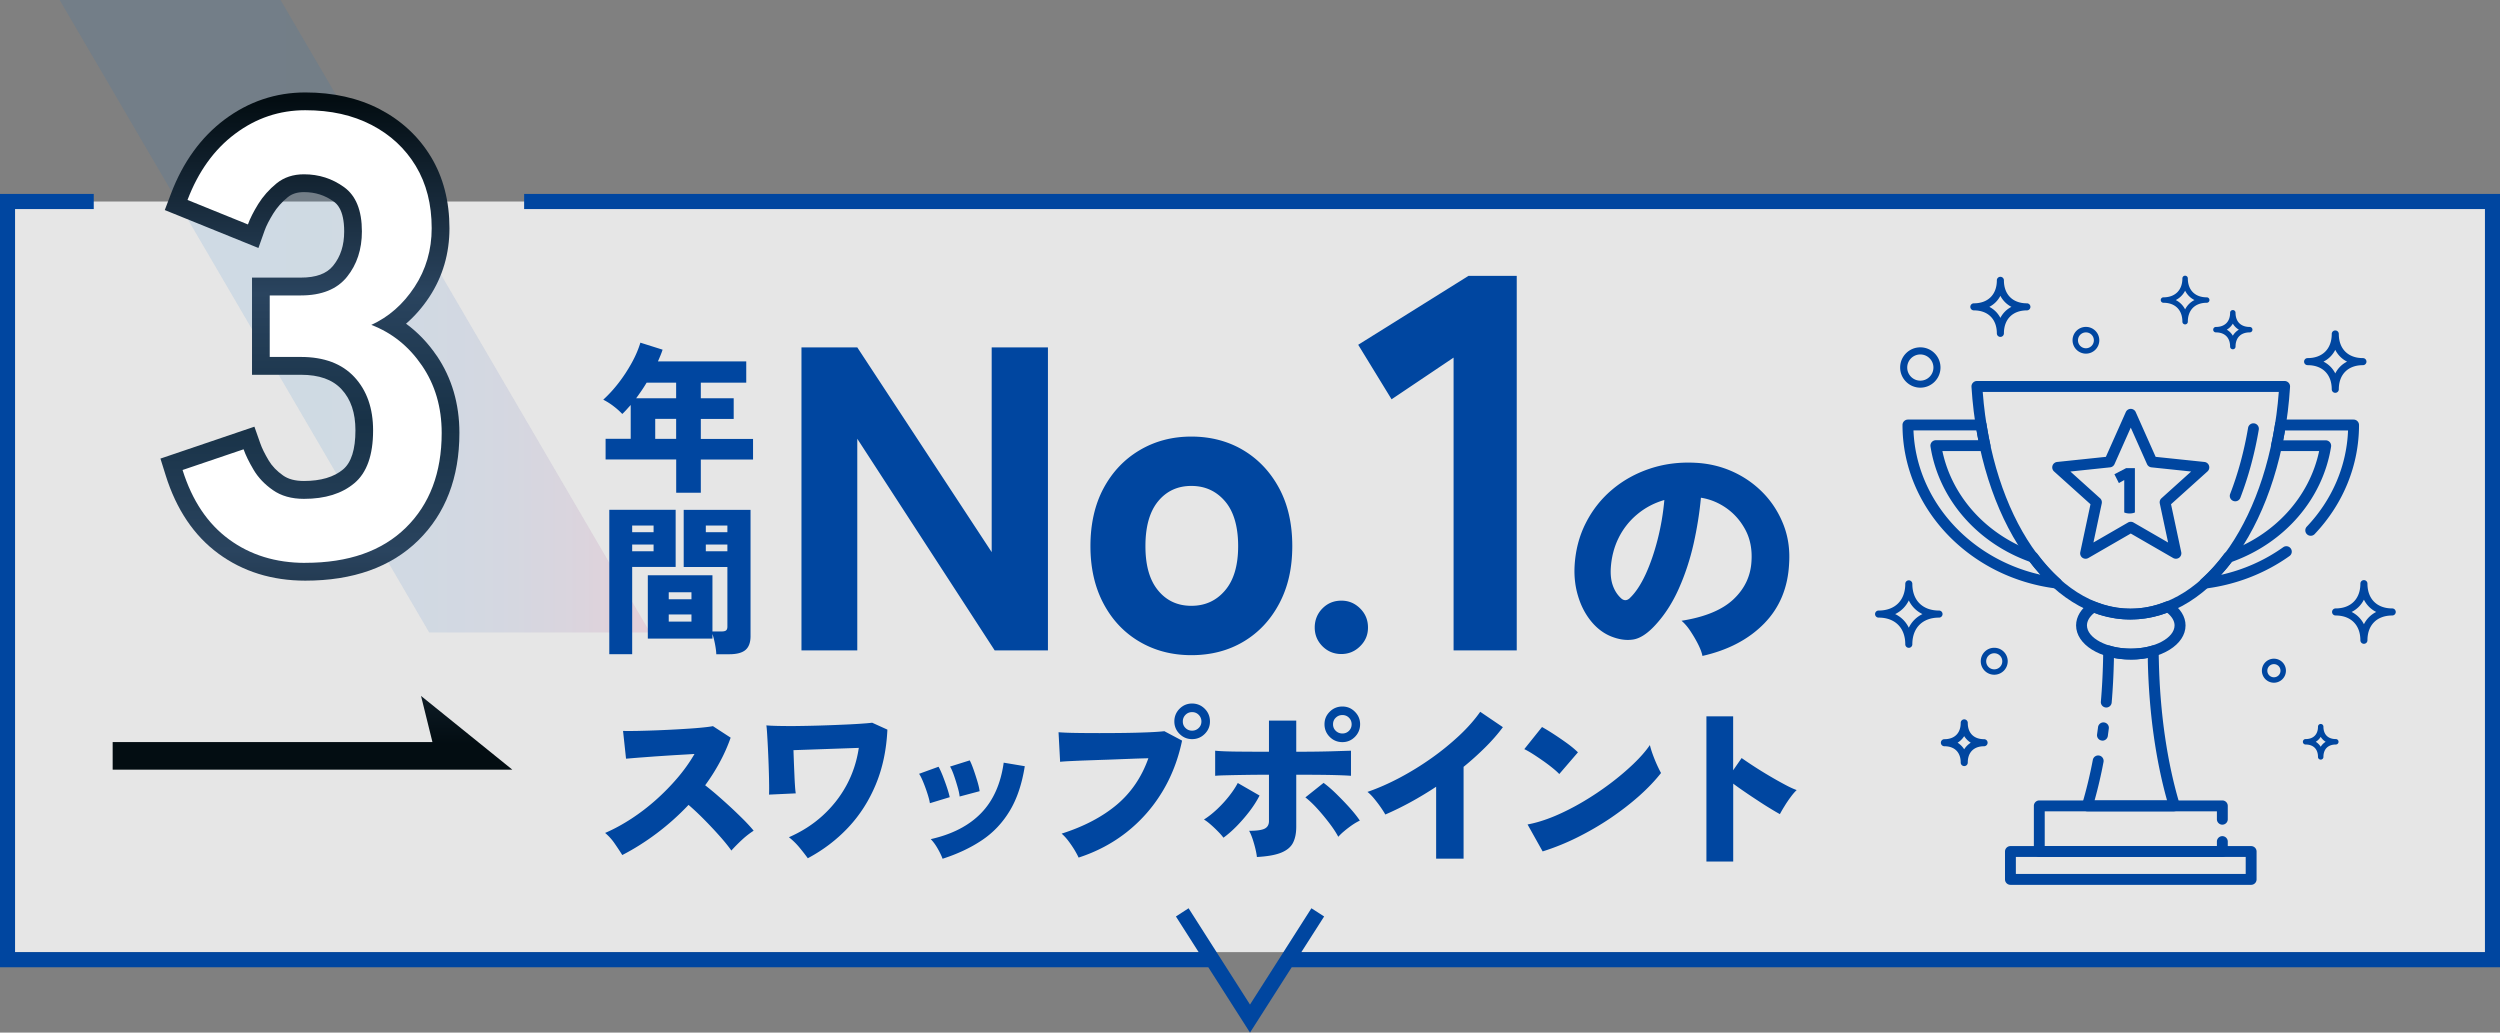 <svg width="460" height="190" viewBox="0 0 460 190" fill="none" xmlns="http://www.w3.org/2000/svg">
    <rect x="0" y="0" width="460" height="190" fill="#808080" stroke="none"/>
    <g clip-path="url(#7r9u11kkba)">
        <path opacity=".8" d="M459.3 37.08H1.39v138.11H459.3V37.08z" fill="#fff"/>
        <path opacity=".1" d="M119.61 116.37H78.97L10.98 0h40.64l67.99 116.37z" fill="url(#e2apyjd5sb)"/>
        <path d="M96.44 38.47h360.79v136.72H239.45l4.19-6.56-2.34-1.51-11.3 17.72-11.3-17.72-2.33 1.51 4.18 6.56H2.77V38.47h14.48v-2.79H0v142.3h222.33L230 190l7.67-12.02H460V35.68H96.44v2.79z" fill="#0046A0"/>
        <path d="M114.5 157.33c-.39-.63-.86-1.34-1.4-2.12a9.575 9.575 0 0 0-1.76-1.95c1.61-.69 3.2-1.56 4.79-2.59 1.58-1.03 3.1-2.19 4.54-3.47a41.36 41.36 0 0 0 3.99-4.07c1.22-1.43 2.26-2.9 3.13-4.4-1.11.07-2.29.14-3.55.21-1.26.08-2.49.16-3.68.24-1.19.09-2.27.17-3.22.24l-2.15.18-.55-5.11c.56.02 1.41.02 2.52 0a204.707 204.707 0 0 0 7.83-.31c1.37-.08 2.61-.16 3.71-.26s1.93-.2 2.48-.31l3.26 2.12c-.54 1.54-1.21 3.05-2 4.51a36.56 36.56 0 0 1-2.69 4.25c.78.61 1.6 1.28 2.44 2.02.85.74 1.68 1.49 2.51 2.26.82.77 1.58 1.51 2.28 2.21.69.71 1.26 1.33 1.69 1.87-.74.48-1.45 1.03-2.13 1.66-.68.63-1.34 1.29-1.97 1.99-.56-.8-1.3-1.71-2.2-2.72-.9-1.01-1.85-2.02-2.85-3.03-1-1.01-1.94-1.89-2.83-2.65-1.8 1.91-3.75 3.65-5.85 5.23-2.09 1.57-4.21 2.9-6.33 3.99l-.01.01zM148.64 157.92c-.46-.63-.98-1.3-1.56-2-.59-.71-1.23-1.33-1.92-1.87 2.34-1.02 4.41-2.34 6.2-3.97 1.79-1.63 3.26-3.5 4.4-5.6 1.14-2.11 1.89-4.4 2.26-6.87l-12.02.42c.02.74.05 1.51.08 2.33.03.81.07 1.61.1 2.38.03.77.07 1.44.11 2.02.04.58.09.98.13 1.22l-4.92.23c.02-.3.03-.89.02-1.76-.01-.87-.03-1.86-.07-2.98-.03-1.12-.08-2.23-.13-3.34-.05-1.11-.11-2.09-.16-2.95-.05-.86-.1-1.43-.15-1.71.43.04 1.13.08 2.1.1.97.02 2.09.03 3.37.02a239.73 239.73 0 0 0 8.13-.23c1.31-.05 2.49-.11 3.53-.18 1.04-.07 1.82-.13 2.34-.2l2.8 1.27c-.17 3.71-.88 7.07-2.13 10.08s-2.94 5.65-5.06 7.91c-2.13 2.27-4.61 4.16-7.46 5.68h.01zM171.1 147.79c-.06-.43-.21-1.01-.44-1.73s-.48-1.42-.77-2.12c-.28-.69-.54-1.22-.78-1.56l3.58-1.3c.24.41.49.97.77 1.66.27.7.53 1.4.77 2.12.24.72.41 1.32.52 1.82l-3.65 1.11zm2.34 10.23c-.22-.59-.53-1.23-.94-1.94-.41-.71-.83-1.26-1.24-1.68 3.95-.89 7.04-2.49 9.27-4.79 2.23-2.3 3.61-5.4 4.15-9.28l3.88.65c-.52 3.28-1.44 6.02-2.77 8.22-1.33 2.2-3.02 4-5.1 5.39-2.07 1.39-4.49 2.53-7.25 3.42v.01zm3.13-11.47c-.04-.46-.17-1.05-.38-1.77-.21-.73-.43-1.44-.68-2.15-.25-.71-.48-1.23-.7-1.58l3.62-1.14c.22.41.45.97.7 1.68.25.71.48 1.42.7 2.15.22.73.36 1.34.42 1.84l-3.68.98v-.01zM198.46 157.79c-.17-.39-.43-.86-.76-1.42-.34-.55-.71-1.1-1.12-1.64-.41-.54-.83-.99-1.24-1.34 4.08-1.3 7.45-3.07 10.11-5.29 2.66-2.23 4.61-5.09 5.85-8.58-1.06.02-2.24.06-3.53.11l-3.92.15c-1.33.04-2.58.09-3.78.13-1.19.04-2.23.09-3.11.13-.88.04-1.51.09-1.9.13l-.29-5.44c.85.07 1.93.11 3.24.13 1.31.02 2.74.03 4.27.03 1.53 0 3.06-.01 4.59-.03 1.53-.02 2.94-.06 4.23-.11 1.29-.05 2.34-.12 3.14-.21l3.26 1.73c-.74 3.54-1.99 6.74-3.75 9.59a27.493 27.493 0 0 1-6.51 7.31c-2.58 2.02-5.5 3.56-8.76 4.62h-.02zM219.34 136c-.89 0-1.66-.32-2.3-.96-.64-.64-.96-1.41-.96-2.3 0-.89.32-1.69.96-2.33.64-.64 1.41-.96 2.3-.96.89 0 1.69.32 2.33.96.64.64.96 1.42.96 2.33 0 .91-.32 1.66-.96 2.3-.64.64-1.42.96-2.33.96zm0-1.56c.48 0 .88-.16 1.22-.49.34-.33.5-.73.5-1.2s-.17-.88-.5-1.22c-.34-.34-.74-.5-1.22-.5s-.88.17-1.21.5c-.33.34-.49.74-.49 1.22s.16.88.49 1.2c.33.33.73.49 1.21.49zM225.12 154.14c-.26-.35-.6-.74-1.03-1.17-.42-.43-.86-.85-1.32-1.25-.46-.4-.87-.71-1.24-.93.83-.52 1.63-1.16 2.43-1.91.79-.75 1.52-1.54 2.18-2.38.66-.84 1.2-1.64 1.61-2.43l4.01 2.31c-.5.98-1.12 1.95-1.87 2.93-.75.98-1.54 1.88-2.36 2.72-.83.84-1.63 1.54-2.41 2.1v.01zm6.15 3.55c-.04-.43-.14-.94-.28-1.53-.14-.59-.31-1.17-.5-1.76-.2-.59-.41-1.1-.65-1.53 1.41 0 2.37-.14 2.88-.41.51-.27.77-.73.77-1.38v-8.53c-1.43 0-2.82.01-4.15.03-1.33.02-2.51.04-3.52.07-1.01.02-1.75.05-2.23.1v-4.62c.87.09 2.14.14 3.81.16 1.67.02 3.7.03 6.09.03v-5.73h5.02v5.73c2.63 0 4.78-.03 6.45-.08s2.88-.09 3.62-.11v4.62c-.8-.07-1.98-.11-3.52-.15-1.54-.03-3.72-.05-6.55-.05v9.57c0 1.19-.2 2.18-.6 2.96-.4.78-1.12 1.38-2.17 1.81-1.05.43-2.53.69-4.46.8h-.01zm14.98-3.71c-.39-.74-.93-1.57-1.63-2.49-.7-.92-1.44-1.82-2.23-2.69-.79-.87-1.53-1.56-2.2-2.08l3.35-2.67c.76.56 1.56 1.25 2.39 2.07.83.82 1.64 1.65 2.41 2.51.77.86 1.39 1.64 1.87 2.36-.43.2-.9.47-1.4.81-.5.35-.98.71-1.43 1.09-.46.38-.84.74-1.14 1.09h.01zm.75-17.43c-.91 0-1.69-.32-2.33-.96-.64-.64-.96-1.42-.96-2.33 0-.91.32-1.66.96-2.3.64-.64 1.42-.96 2.33-.96.91 0 1.66.32 2.3.96.64.64.96 1.41.96 2.3 0 .89-.32 1.69-.96 2.33-.64.64-1.41.96-2.3.96zm0-1.59c.48 0 .88-.16 1.21-.49.33-.33.49-.73.49-1.2s-.16-.88-.49-1.21c-.33-.33-.73-.49-1.21-.49s-.88.16-1.22.49c-.34.33-.5.73-.5 1.21s.17.88.5 1.2c.33.32.74.49 1.22.49zM264.25 157.98v-13.22c-3.13 2.06-6.24 3.77-9.35 5.11-.22-.39-.51-.85-.88-1.38-.37-.53-.77-1.05-1.19-1.56-.42-.51-.83-.92-1.22-1.22 1.95-.67 3.94-1.55 5.96-2.62a53.49 53.49 0 0 0 5.85-3.61 48.68 48.68 0 0 0 5.13-4.18c1.54-1.45 2.81-2.9 3.81-4.33l4.17 2.83c-.93 1.26-2.02 2.5-3.26 3.73a54.901 54.901 0 0 1-3.97 3.57V158h-5.05v-.02zM286.9 142.42c-.3-.33-.72-.7-1.24-1.12-.52-.42-1.1-.86-1.73-1.3-.63-.44-1.25-.86-1.86-1.25-.61-.39-1.14-.69-1.6-.91l3.26-4.07c.63.35 1.36.79 2.2 1.34.83.54 1.66 1.11 2.46 1.69.8.59 1.45 1.13 1.95 1.63l-3.45 4.01.01-.02zm-3.06 14.23-2.77-4.95c1.54-.28 3.18-.79 4.92-1.51 1.74-.73 3.48-1.61 5.23-2.64 1.75-1.03 3.42-2.15 5.02-3.35 1.6-1.2 3.03-2.42 4.3-3.63 1.27-1.22 2.29-2.38 3.04-3.48.11.48.28 1.05.52 1.71.24.66.5 1.3.78 1.92.28.62.53 1.12.75 1.51-1.09 1.39-2.43 2.8-4.02 4.22-1.6 1.42-3.36 2.78-5.29 4.09-1.93 1.3-3.96 2.48-6.07 3.53a43.773 43.773 0 0 1-6.4 2.59l-.01-.01zM313.98 158.54V131.8h4.92v9.93l1.56-2.25a76.19 76.19 0 0 0 4.93 3.18c1.01.6 1.98 1.15 2.9 1.64.92.5 1.69.86 2.3 1.07-.35.33-.72.76-1.12 1.3-.4.54-.78 1.1-1.12 1.66-.35.56-.63 1.05-.85 1.47-.48-.26-1.08-.61-1.81-1.06-.73-.44-1.5-.93-2.31-1.47-.81-.53-1.61-1.06-2.39-1.6-.78-.53-1.48-1.03-2.08-1.48v14.33h-4.92l-.01.02z" fill="#0046A0"/>
        <path d="m77.47 128.05 2.1 8.49H20.73v5.08h73.54l-16.8-13.57z" fill="url(#el4bto78kc)"/>
        <path d="M80.35 65.45c-1.6-2.35-3.49-4.32-5.64-5.89 1.61-1.39 3.05-3.04 4.3-4.94 2.45-3.73 3.69-7.97 3.69-12.61 0-4.98-1.14-9.4-3.4-13.14s-5.43-6.69-9.43-8.78c-3.93-2.04-8.54-3.08-13.7-3.08-5.43 0-10.42 1.68-14.84 4.98-4.34 3.25-7.67 7.84-9.87 13.65l-1.14 3.01 17.23 6.98 1.14-3.22c.3-.85.84-1.9 1.59-3.12.68-1.1 1.57-2.11 2.65-2.99.8-.65 1.75-.95 3-.95 2.07 0 3.87.57 5.49 1.75.47.34 1.91 1.39 1.91 5.48 0 2.56-.66 4.62-2.02 6.3-1.19 1.48-3.14 2.2-5.95 2.2h-8.99v17.88h8.99c3.37 0 5.81.87 7.48 2.66 1.72 1.85 2.56 4.33 2.56 7.57 0 3.5-.76 5.92-2.27 7.18-1.68 1.41-4.1 2.13-7.2 2.13-1.62 0-2.89-.33-3.87-1.03-1.14-.8-2.02-1.73-2.62-2.74-.73-1.23-1.26-2.3-1.56-3.18l-1.07-3.04-17.29 5.87.96 3.07c1.96 6.28 5.23 11.14 9.73 14.43 4.48 3.29 9.85 4.96 15.96 4.96 8.79 0 15.78-2.49 20.78-7.4 5.03-4.93 7.58-11.59 7.58-19.79 0-5.35-1.41-10.13-4.18-14.21v.01z" fill="url(#slsp1gk4pd)"/>
        <path d="M147.47 119.67V63.92h10.27l24.73 37.67V63.92h10.35v55.75h-9.8l-25.28-38.94v38.94h-10.27zM219.21 120.55c-3.53 0-6.7-.82-9.52-2.47-2.82-1.65-5.03-3.98-6.64-7.01-1.61-3.03-2.41-6.56-2.41-10.59s.8-7.63 2.41-10.63c1.61-3 3.82-5.34 6.64-7.01s5.99-2.51 9.52-2.51c3.53 0 6.77.84 9.56 2.51 2.79 1.67 4.99 4.01 6.6 7.01 1.61 3 2.41 6.54 2.41 10.63 0 4.09-.8 7.57-2.41 10.59-1.61 3.03-3.81 5.36-6.6 7.01-2.79 1.65-5.98 2.47-9.56 2.47zm0-9.08c2.53 0 4.6-.94 6.2-2.83 1.61-1.88 2.41-4.61 2.41-8.16s-.8-6.36-2.41-8.24-3.67-2.83-6.2-2.83c-2.53 0-4.57.94-6.12 2.83-1.55 1.89-2.33 4.63-2.33 8.24 0 3.61.78 6.28 2.33 8.16 1.55 1.89 3.59 2.83 6.12 2.83zM246.81 120.34c-1.37 0-2.53-.48-3.48-1.43-.95-.96-1.42-2.11-1.42-3.45 0-1.34.47-2.55 1.42-3.51s2.11-1.43 3.48-1.43 2.48.48 3.45 1.43c.97.96 1.45 2.13 1.45 3.51s-.48 2.49-1.45 3.45-2.12 1.43-3.45 1.43zM267.46 119.67V65.8l-11.41 7.67-6.14-10.03 20.29-12.68h8.88v68.91h-11.62zM313.25 120.69c-.12-.62-.39-1.33-.8-2.15-.41-.82-.89-1.62-1.42-2.43-.53-.8-1.08-1.43-1.63-1.89 4.31-.68 7.5-2 9.58-3.97 2.08-1.97 3.18-4.34 3.3-7.12.12-2.09-.25-3.96-1.1-5.59-.86-1.63-2.01-2.96-3.46-4-1.45-1.03-3.03-1.69-4.75-1.96-.25 2.74-.7 5.57-1.35 8.48-.66 2.91-1.57 5.67-2.73 8.27-1.16 2.6-2.6 4.83-4.31 6.68-1.44 1.57-2.8 2.46-4.08 2.66-1.28.2-2.64 0-4.08-.58-1.41-.58-2.63-1.52-3.67-2.8-1.04-1.28-1.83-2.79-2.36-4.53-.54-1.74-.76-3.58-.67-5.52.15-2.9.83-5.55 2.04-7.95 1.21-2.4 2.82-4.46 4.84-6.17s4.33-3 6.95-3.88c2.62-.88 5.4-1.24 8.37-1.09 2.48.12 4.78.67 6.92 1.64 2.14.97 4.01 2.29 5.62 3.95 1.6 1.66 2.83 3.59 3.69 5.78.86 2.19 1.21 4.56 1.05 7.12-.21 4.47-1.74 8.16-4.58 11.07s-6.63 4.91-11.37 5.98zm-13.34-10.67c1.04-.99 1.99-2.43 2.87-4.32.87-1.89 1.61-4.04 2.22-6.42.61-2.39 1.02-4.81 1.24-7.28-1.9.55-3.57 1.44-5.02 2.66a13.238 13.238 0 0 0-3.42 4.37c-.83 1.69-1.3 3.56-1.42 5.59-.06 1.2.07 2.25.39 3.14.32.89.79 1.63 1.4 2.22.58.59 1.16.6 1.74.05v-.01zM124.42 90.64v-6.1h-12.99v-3.8h4.62v-6.22c-.26.28-.51.56-.76.84-.25.28-.51.55-.79.81-.44-.46-.94-.92-1.53-1.37-.58-.46-1.24-.88-1.97-1.26.99-.9 1.94-1.94 2.85-3.12.91-1.18 1.71-2.42 2.42-3.71.7-1.28 1.22-2.51 1.56-3.66l4.09 1.29c-.12.36-.25.72-.4 1.08-.15.36-.3.72-.46 1.08h16.25v3.91h-8.36v2.87H135v3.8h-6.05v3.68h9.61v3.8h-9.61v6.1h-4.54l.01-.02zm-7.36-17.36h7.35v-2.87h-5.43c-.3.5-.61.99-.93 1.46-.33.48-.66.95-.99 1.4v.01zm3.5 7.47h3.85v-3.68h-3.85v3.68zM112.11 120.37V93.8h12.21v10.52h-8v16.05h-4.21zm4.21-22.44h3.94V96.7h-3.94v1.23zm0 3.5h3.94v-1.23h-3.94v1.23zm15.48 18.94c-.02-.52-.1-1.14-.24-1.87-.14-.73-.3-1.34-.47-1.84v.84H119.2v-11.65h11.89v10.34h1.66c.39 0 .68-.06.84-.19.17-.13.25-.36.25-.7v-10.97h-8.04V93.81h12.3v23.22c0 1.18-.31 2.03-.93 2.56-.62.53-1.62.79-2.98.79h-2.4l.01-.01zm-8.75-10.1h4.18v-1.29h-4.18v1.29zm0 4.1h4.18v-1.31h-4.18v1.31zm6.82-16.44h3.97V96.7h-3.97v1.23zm0 3.5h3.97v-1.23h-3.97v1.23z" fill="#0046A0"/>
        <path d="M56.17 103.57c-5.43 0-10.11-1.44-14.04-4.33-3.94-2.89-6.78-7.14-8.54-12.76l11.23-3.81c.38 1.08.99 2.33 1.83 3.75.84 1.43 2.02 2.68 3.55 3.75 1.53 1.08 3.44 1.62 5.73 1.62 3.9 0 6.99-.96 9.28-2.89 2.29-1.92 3.44-5.16 3.44-9.7 0-4.08-1.15-7.35-3.44-9.82-2.29-2.46-5.58-3.7-9.85-3.7h-5.73V54.36h5.73c3.82 0 6.65-1.14 8.48-3.41 1.83-2.27 2.75-5.06 2.75-8.37 0-3.85-1.09-6.56-3.27-8.14-2.18-1.58-4.64-2.37-7.39-2.37-1.99 0-3.67.56-5.04 1.67-1.37 1.12-2.5 2.39-3.38 3.81-.88 1.43-1.51 2.68-1.89 3.75L34.5 36.79c1.99-5.23 4.91-9.3 8.77-12.18 3.86-2.89 8.16-4.33 12.89-4.33s8.73.91 12.21 2.71c3.48 1.81 6.19 4.33 8.14 7.56 1.95 3.24 2.92 7.05 2.92 11.44 0 4-1.05 7.6-3.15 10.8-2.1 3.2-4.76 5.53-7.96 6.99 3.82 1.46 6.93 3.97 9.34 7.51 2.41 3.54 3.61 7.66 3.61 12.36 0 7.32-2.2 13.13-6.59 17.44-4.39 4.31-10.56 6.47-18.51 6.47v.01z" fill="#fff"/>
        <path d="M429.69 72.28c-.36 0-.65-.29-.65-.65 0-2.74-1.7-4.44-4.44-4.44-.36 0-.65-.29-.65-.65 0-.36.29-.65.65-.65 2.74 0 4.44-1.7 4.44-4.44 0-.36.29-.65.65-.65.36 0 .65.29.65.65 0 2.74 1.7 4.44 4.44 4.44.36 0 .65.29.65.65 0 .36-.29.65-.65.65-2.74 0-4.44 1.7-4.44 4.44 0 .36-.29.65-.65.65zm-2.17-5.74c.95.48 1.69 1.22 2.17 2.17.48-.95 1.22-1.69 2.17-2.17a4.848 4.848 0 0 1-2.17-2.17c-.48.95-1.22 1.69-2.17 2.17zM434.96 118.46c-.36 0-.65-.29-.65-.65 0-2.81-1.75-4.56-4.56-4.56-.36 0-.65-.29-.65-.65 0-.36.29-.65.65-.65 2.81 0 4.56-1.75 4.56-4.56 0-.36.29-.65.65-.65.36 0 .65.29.65.65 0 2.81 1.75 4.56 4.56 4.56.36 0 .65.29.65.65 0 .36-.29.65-.65.65-2.81 0-4.56 1.75-4.56 4.56 0 .36-.29.65-.65.65zm-2.26-5.86c.99.5 1.76 1.27 2.26 2.26.5-.99 1.27-1.76 2.26-2.26-.99-.5-1.76-1.27-2.26-2.26-.5.99-1.27 1.76-2.26 2.26zM351.22 119.2c-.36 0-.65-.29-.65-.65 0-3.03-1.88-4.91-4.91-4.91-.36 0-.65-.29-.65-.65 0-.36.29-.65.65-.65 3.03 0 4.91-1.88 4.91-4.91 0-.36.29-.65.65-.65.36 0 .65.29.65.65 0 3.03 1.88 4.91 4.91 4.91.36 0 .65.29.65.65 0 .36-.29.65-.65.65-3.03 0-4.91 1.88-4.91 4.91 0 .36-.29.65-.65.65zm-2.51-6.21c1.11.54 1.97 1.4 2.51 2.51.54-1.11 1.4-1.97 2.51-2.51a5.361 5.361 0 0 1-2.51-2.51 5.361 5.361 0 0 1-2.51 2.51zM427.01 139.77c-.28 0-.5-.22-.5-.5 0-1.43-.85-2.28-2.28-2.28-.28 0-.5-.22-.5-.5s.22-.5.5-.5c1.43 0 2.28-.85 2.28-2.28 0-.28.22-.5.5-.5s.5.22.5.5c0 1.43.85 2.28 2.28 2.28.28 0 .5.22.5.5s-.22.5-.5.5c-1.43 0-2.28.85-2.28 2.28 0 .28-.22.5-.5.5zm-.91-3.28c.37.23.68.54.91.91.23-.37.54-.68.91-.91-.37-.23-.68-.54-.91-.91-.23.37-.54.68-.91.91zM410.84 64.27c-.28 0-.5-.22-.5-.5 0-1.64-.98-2.61-2.61-2.61-.28 0-.5-.22-.5-.5s.22-.5.5-.5c1.64 0 2.61-.98 2.61-2.61 0-.28.22-.5.5-.5s.5.22.5.5c0 1.64.98 2.61 2.61 2.61.28 0 .5.22.5.5s-.22.5-.5.5c-1.64 0-2.61.98-2.61 2.61 0 .28-.22.5-.5.5zm-1.11-3.61c.46.27.84.65 1.11 1.11.27-.46.65-.84 1.11-1.11-.46-.27-.84-.65-1.11-1.11-.27.46-.65.84-1.11 1.11zM402.06 59.69c-.28 0-.5-.22-.5-.5 0-2.15-1.33-3.48-3.48-3.48-.28 0-.5-.22-.5-.5s.22-.5.5-.5c2.15 0 3.48-1.33 3.48-3.48 0-.28.22-.5.5-.5s.5.22.5.5c0 2.15 1.33 3.48 3.48 3.48.28 0 .5.22.5.5s-.22.5-.5.5c-2.15 0-3.48 1.33-3.48 3.48 0 .28-.22.5-.5.5zm-1.72-4.48c.75.38 1.34.97 1.72 1.72.38-.75.97-1.34 1.72-1.72-.75-.38-1.34-.97-1.72-1.72-.38.75-.97 1.34-1.72 1.72zM368.07 61.99c-.36 0-.65-.29-.65-.65 0-2.61-1.62-4.23-4.23-4.23-.36 0-.65-.29-.65-.65 0-.36.29-.65.65-.65 2.61 0 4.23-1.62 4.23-4.23 0-.36.29-.65.65-.65.36 0 .65.29.65.65 0 2.61 1.62 4.23 4.23 4.23.36 0 .65.29.65.65 0 .36-.29.65-.65.65-2.61 0-4.23 1.62-4.23 4.23 0 .36-.29.65-.65.65zm-2.03-5.53c.88.46 1.57 1.15 2.03 2.03.46-.88 1.15-1.57 2.03-2.03a4.737 4.737 0 0 1-2.03-2.03c-.46.88-1.15 1.57-2.03 2.03zM361.42 140.96c-.36 0-.65-.29-.65-.65 0-1.88-1.12-3-3-3-.36 0-.65-.29-.65-.65 0-.36.29-.65.65-.65 1.88 0 3-1.12 3-3 0-.36.29-.65.65-.65.36 0 .65.29.65.65 0 1.88 1.12 3 3 3 .36 0 .65.29.65.65 0 .36-.29.65-.65.65-1.88 0-3 1.12-3 3 0 .36-.29.65-.65.65zm-1.22-4.3c.49.31.9.72 1.21 1.21.31-.49.72-.9 1.21-1.21-.49-.31-.9-.72-1.21-1.21-.31.49-.72.9-1.21 1.21zM353.34 71.33c-2.04 0-3.71-1.66-3.71-3.71s1.66-3.71 3.71-3.71 3.71 1.66 3.71 3.71-1.66 3.71-3.71 3.71zm0-6.11c-1.33 0-2.41 1.08-2.41 2.41s1.08 2.41 2.41 2.41 2.41-1.08 2.41-2.41-1.08-2.41-2.41-2.41zM383.81 65.07c-1.35 0-2.46-1.1-2.46-2.46 0-1.36 1.1-2.46 2.46-2.46 1.36 0 2.46 1.1 2.46 2.46 0 1.36-1.1 2.46-2.46 2.46zm0-3.91c-.8 0-1.46.65-1.46 1.46 0 .81.65 1.46 1.46 1.46.81 0 1.46-.65 1.46-1.46 0-.81-.65-1.46-1.46-1.46zM418.4 125.62a2.21 2.21 0 1 1 .001-4.421 2.21 2.21 0 0 1-.001 4.421zm0-3.42c-.67 0-1.21.54-1.21 1.21 0 .67.54 1.21 1.21 1.21.67 0 1.21-.54 1.21-1.21 0-.67-.54-1.21-1.21-1.21zM366.94 124.15a2.48 2.48 0 1 1 0-4.96 2.48 2.48 0 0 1 0 4.96zm0-3.95c-.81 0-1.48.66-1.48 1.48s.66 1.48 1.48 1.48 1.48-.66 1.48-1.48-.66-1.48-1.48-1.48zM392.82 86.14v8.15c-.28.13-.61.19-.98.19s-.73-.07-.98-.19v-5.96l-.99.55-.82-1.62 2.15-1.12h1.63-.01zM414.21 162.81h-44.29c-.55 0-1-.45-1-1v-5.13c0-.55.45-1 1-1h44.29c.55 0 1 .45 1 1v5.13c0 .55-.45 1-1 1zm-43.29-2h42.29v-3.13h-42.29v3.13z" fill="#0046A0"/>
        <path d="M408.91 157.68h-33.68c-.55 0-1-.45-1-1v-8.4c0-.55.45-1 1-1h33.68c.55 0 1 .45 1 1v2.46c0 .55-.45 1-1 1s-1-.45-1-1v-1.46h-31.68v6.4h31.68v-.83c0-.55.45-1 1-1s1 .45 1 1v1.83c0 .55-.45 1-1 1zM386.85 136.27s-.09 0-.14-.01a.995.995 0 0 1-.85-1.13l.18-1.34a1 1 0 0 1 1.12-.86c.55.07.94.57.86 1.12l-.18 1.37a1 1 0 0 1-.99.86v-.01z" fill="#0046A0"/>
        <path d="M400.06 149.28h-16a1 1 0 0 1-.96-1.28c.76-2.54 1.43-5.29 1.98-8.18.1-.54.62-.9 1.17-.8.54.1.9.63.8 1.17a84.94 84.94 0 0 1-1.65 7.09h13.34c-2.11-7.52-3.33-16.33-3.54-25.57 0-.24 0-.45-.01-.65-.77.15-1.84.29-3.15.29-1.31 0-2.33-.14-3.08-.28 0 .23 0 .45-.01.64-.06 2.54-.19 5.08-.4 7.56a.998.998 0 1 1-1.99-.17c.21-2.44.34-4.94.4-7.44.02-.71.03-1.9.03-1.9 0-.33.17-.63.44-.82.27-.18.61-.22.92-.11 0 0 1.4.51 3.71.51s3.79-.51 3.8-.51c.3-.11.65-.06.91.12.27.19.43.49.43.81 0 .71.01 1.18.03 1.89.21 9.6 1.54 18.71 3.83 26.33.09.3.03.63-.16.88s-.49.4-.8.4l-.04.02z" fill="#0046A0"/>
        <path d="M392.06 121.35c-5.64 0-10.06-2.76-10.06-6.28 0-1.59.92-3.1 2.6-4.24.28-.19.63-.23.94-.1 4.24 1.71 8.72 1.7 12.98-.04.31-.13.66-.09.94.09 1.73 1.16 2.68 2.68 2.68 4.3 0 3.52-4.42 6.28-10.06 6.28l-.02-.01zm-6.74-8.57c-.85.7-1.32 1.5-1.32 2.29 0 2.32 3.69 4.28 8.06 4.28 4.37 0 8.06-1.96 8.06-4.28 0-.81-.49-1.63-1.38-2.34-4.4 1.66-9.04 1.68-13.43.05h.01z" fill="#0046A0"/>
        <path d="M392.06 113.99c-15.2 0-27.79-18.41-29.31-42.82-.02-.28.08-.55.27-.75.19-.2.45-.32.73-.32h56.62c.28 0 .54.12.73.32.19.2.29.47.27.75-1.51 24.41-14.11 42.81-29.31 42.81v.01zm-27.24-41.88c1.73 22.81 13.33 39.88 27.24 39.88 13.91 0 25.51-17.07 27.24-39.87h-54.47l-.01-.01z" fill="#0046A0"/>
        <path d="M411.28 92.24c-.12 0-.24-.02-.36-.07a.993.993 0 0 1-.57-1.29c1.46-3.78 2.57-7.88 3.3-12.18a.999.999 0 0 1 1.97.33c-.75 4.43-1.9 8.66-3.4 12.57a.99.99 0 0 1-.93.64h-.01zM378.41 108.28h-.13c-16.09-2.04-28.22-14.97-28.22-30.08 0-.55.45-1 1-1h13.47c.49 0 .91.36.99.84.21 1.3.44 2.56.7 3.75.06.3 0 .6-.2.84a.99.99 0 0 1-.78.37h-7.84c1.79 8.46 8.21 15.52 17.03 18.58.19.07.35.19.47.35 1.3 1.74 2.71 3.29 4.18 4.61.33.29.42.76.24 1.16-.16.36-.52.58-.91.58zM352.08 79.2c.49 12.7 10.19 23.58 23.38 26.55-.68-.75-1.34-1.54-1.98-2.38-9.76-3.5-16.75-11.6-18.27-21.21a1.002 1.002 0 0 1 .99-1.16h7.82c-.12-.59-.23-1.2-.33-1.81h-11.6l-.01.01z" fill="#0046A0"/>
        <path d="M405.71 108.28c-.39 0-.74-.23-.91-.58-.18-.4-.08-.87.24-1.16 1.47-1.32 2.88-2.87 4.18-4.61.12-.16.28-.28.47-.35 8.81-3.06 15.24-10.11 17.03-18.58h-7.84c-.3 0-.59-.14-.78-.37-.19-.24-.26-.54-.2-.84.26-1.19.5-2.46.7-3.75a1 1 0 0 1 .99-.84h13.47c.55 0 1 .45 1 1 0 7.4-2.9 14.53-8.16 20.07a.996.996 0 1 1-1.45-1.37c4.67-4.92 7.34-11.17 7.59-17.69h-11.6c-.11.61-.22 1.22-.33 1.81h7.82c.29 0 .57.13.76.35.19.22.27.52.23.81-1.52 9.61-8.51 17.71-18.27 21.21-.64.84-1.3 1.63-1.98 2.38 4.14-.93 8.04-2.66 11.44-5.08a.994.994 0 0 1 1.39.23c.32.45.22 1.07-.23 1.39-4.49 3.2-9.83 5.27-15.42 5.98h-.13l-.01-.01zM383.75 102.81c-.21 0-.41-.06-.59-.19-.32-.23-.47-.63-.39-1.02l1.88-8.82-6.71-6.04a1.004 1.004 0 0 1 .57-1.74l8.97-.94 3.67-8.24a.998.998 0 0 1 1.82 0l3.67 8.24 8.97.94a1.002 1.002 0 0 1 .57 1.74l-6.71 6.04 1.88 8.82c.08.39-.07.78-.39 1.02-.32.23-.75.25-1.09.06l-7.81-4.51-7.81 4.51c-.16.09-.33.13-.5.13zm8.31-6.8c.17 0 .35.04.5.13l6.37 3.68-1.53-7.19c-.07-.35.04-.71.31-.95l5.46-4.92-7.31-.77c-.36-.04-.66-.26-.81-.59l-2.99-6.72-2.99 6.72c-.15.33-.45.55-.81.59l-7.31.77 5.46 4.92c.27.24.38.6.31.95l-1.53 7.19 6.37-3.68c.15-.09.33-.13.5-.13z" fill="#0046A0"/>
    </g>
    <defs>
        <linearGradient id="e2apyjd5sb" x1="10.98" y1="58.19" x2="117.43" y2="58.19" gradientUnits="userSpaceOnUse">
            <stop stop-color="#006ECF"/>
            <stop offset=".39" stop-color="#016DCD"/>
            <stop offset=".53" stop-color="#0869CA"/>
            <stop offset=".63" stop-color="#1463C3"/>
            <stop offset=".71" stop-color="#255BBA"/>
            <stop offset=".78" stop-color="#3B50AE"/>
            <stop offset=".84" stop-color="#56439F"/>
            <stop offset=".9" stop-color="#77338D"/>
            <stop offset=".95" stop-color="#9C2079"/>
            <stop offset="1" stop-color="#CA0A60"/>
        </linearGradient>
        <linearGradient id="el4bto78kc" x1="57.5" y1="18.47" x2="57.5" y2="136.87" gradientUnits="userSpaceOnUse">
            <stop stop-color="#030D12"/>
            <stop offset=".3" stop-color="#2A445F"/>
            <stop offset=".5" stop-color="#183247"/>
            <stop offset=".7" stop-color="#2A445F"/>
            <stop offset="1" stop-color="#030D12"/>
        </linearGradient>
        <linearGradient id="slsp1gk4pd" x1="57.03" y1="18.47" x2="57.03" y2="136.87" gradientUnits="userSpaceOnUse">
            <stop stop-color="#030D12"/>
            <stop offset=".3" stop-color="#2A445F"/>
            <stop offset=".5" stop-color="#183247"/>
            <stop offset=".7" stop-color="#2A445F"/>
            <stop offset="1" stop-color="#030D12"/>
        </linearGradient>
        <clipPath id="7r9u11kkba">
            <path fill="#fff" d="M0 0h460v190H0z"/>
        </clipPath>
    </defs>
</svg>
